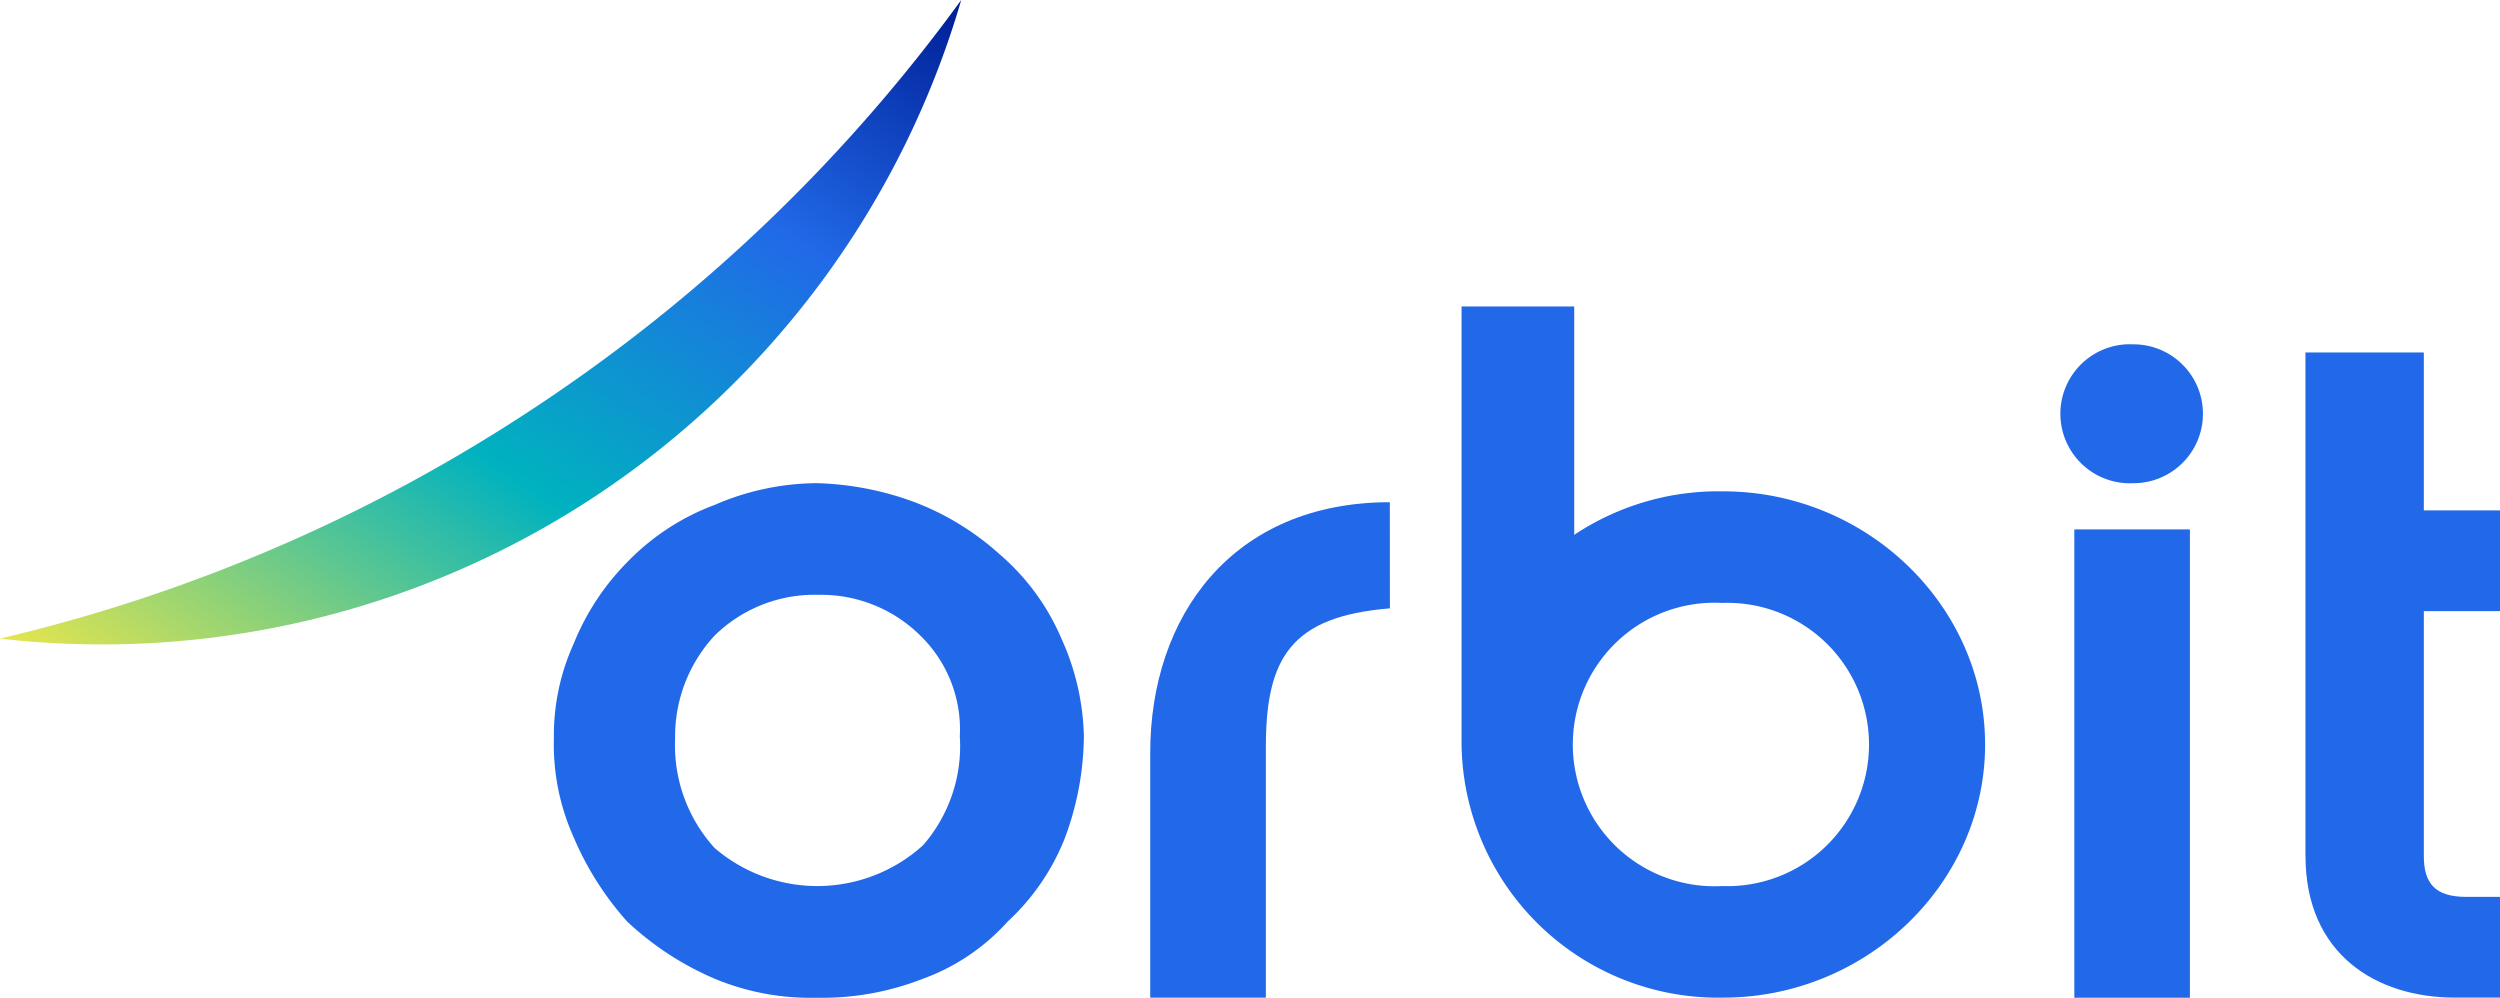 <svg xmlns="http://www.w3.org/2000/svg" xmlns:xlink="http://www.w3.org/1999/xlink" width="159.379" height="63.603" viewBox="0 0 159.379 63.603"><defs><style>.a{fill:url(#a);}.b{fill:#2169e8;}</style><linearGradient id="a" x1="-0.043" y1="1.033" x2="0.971" gradientUnits="objectBoundingBox"><stop offset="0" stop-color="#ffeb40"/><stop offset="0.423" stop-color="#00b2bf"/><stop offset="0.747" stop-color="#2169e8"/><stop offset="1" stop-color="#002199"/></linearGradient></defs><path class="a" d="M103.9,233.034a105.324,105.324,0,0,1-34.3,14.859,57.063,57.063,0,0,0,61.288-40.712A105.318,105.318,0,0,1,103.9,233.034Z" transform="translate(-69.607 -207.182)"/><path class="b" d="M193.544,239.546h7.368V269.4h-7.368Zm3.774-11.8a4.426,4.426,0,1,1,0,8.852,4.432,4.432,0,1,1,0-8.852" transform="translate(-61.303 -205.794)"/><path class="b" d="M110.414,252.35a9.726,9.726,0,0,0,2.516,6.943,10.041,10.041,0,0,0,13.295-.175,9.628,9.628,0,0,0,2.34-6.942,8.344,8.344,0,0,0-2.515-6.419,8.977,8.977,0,0,0-6.47-2.6,9.09,9.09,0,0,0-6.649,2.6,9.448,9.448,0,0,0-2.516,6.593m-7.728,0a14.13,14.13,0,0,1,1.259-6.073,15.855,15.855,0,0,1,3.592-5.381,15.016,15.016,0,0,1,5.393-3.47,16.608,16.608,0,0,1,6.469-1.389,19.272,19.272,0,0,1,6.29,1.215,17.256,17.256,0,0,1,5.392,3.3,14.638,14.638,0,0,1,3.954,5.379,15.839,15.839,0,0,1,1.438,6.247,18.883,18.883,0,0,1-1.257,6.6,14.46,14.46,0,0,1-3.6,5.207,13.4,13.4,0,0,1-5.392,3.643,17.642,17.642,0,0,1-6.826,1.215,15.874,15.874,0,0,1-6.469-1.215,19.14,19.14,0,0,1-5.572-3.643,19.387,19.387,0,0,1-3.413-5.381,14.388,14.388,0,0,1-1.259-6.248" transform="translate(-67.375 -205.235)"/><path class="b" d="M153.579,243.942c-6.29.523-7.908,3.128-7.908,8.852v15.967H138.3V253.143c0-8.678,5.212-15.967,15.275-15.967Z" transform="translate(-64.971 -205.159)"/><path class="b" d="M207.291,260.339V228.233h7.547V238.3h4.856v6.421h-4.856v15.618c0,1.738.722,2.6,2.7,2.6h2.16v6.422h-2.877c-5.031,0-9.526-2.778-9.526-9.026" transform="translate(-60.315 -205.762)"/><path class="b" d="M173.555,237.272a16.579,16.579,0,0,0-9.48,2.774V225.484h-7.182v27.926a16.359,16.359,0,0,0,16.666,16.139c9.164,0,16.71-7.289,16.71-16.139s-7.549-16.138-16.714-16.138m-.047,25.164a9.038,9.038,0,1,1,0-18.05,9.031,9.031,0,1,1,0,18.05" transform="translate(-63.716 -205.948)"/></svg>
